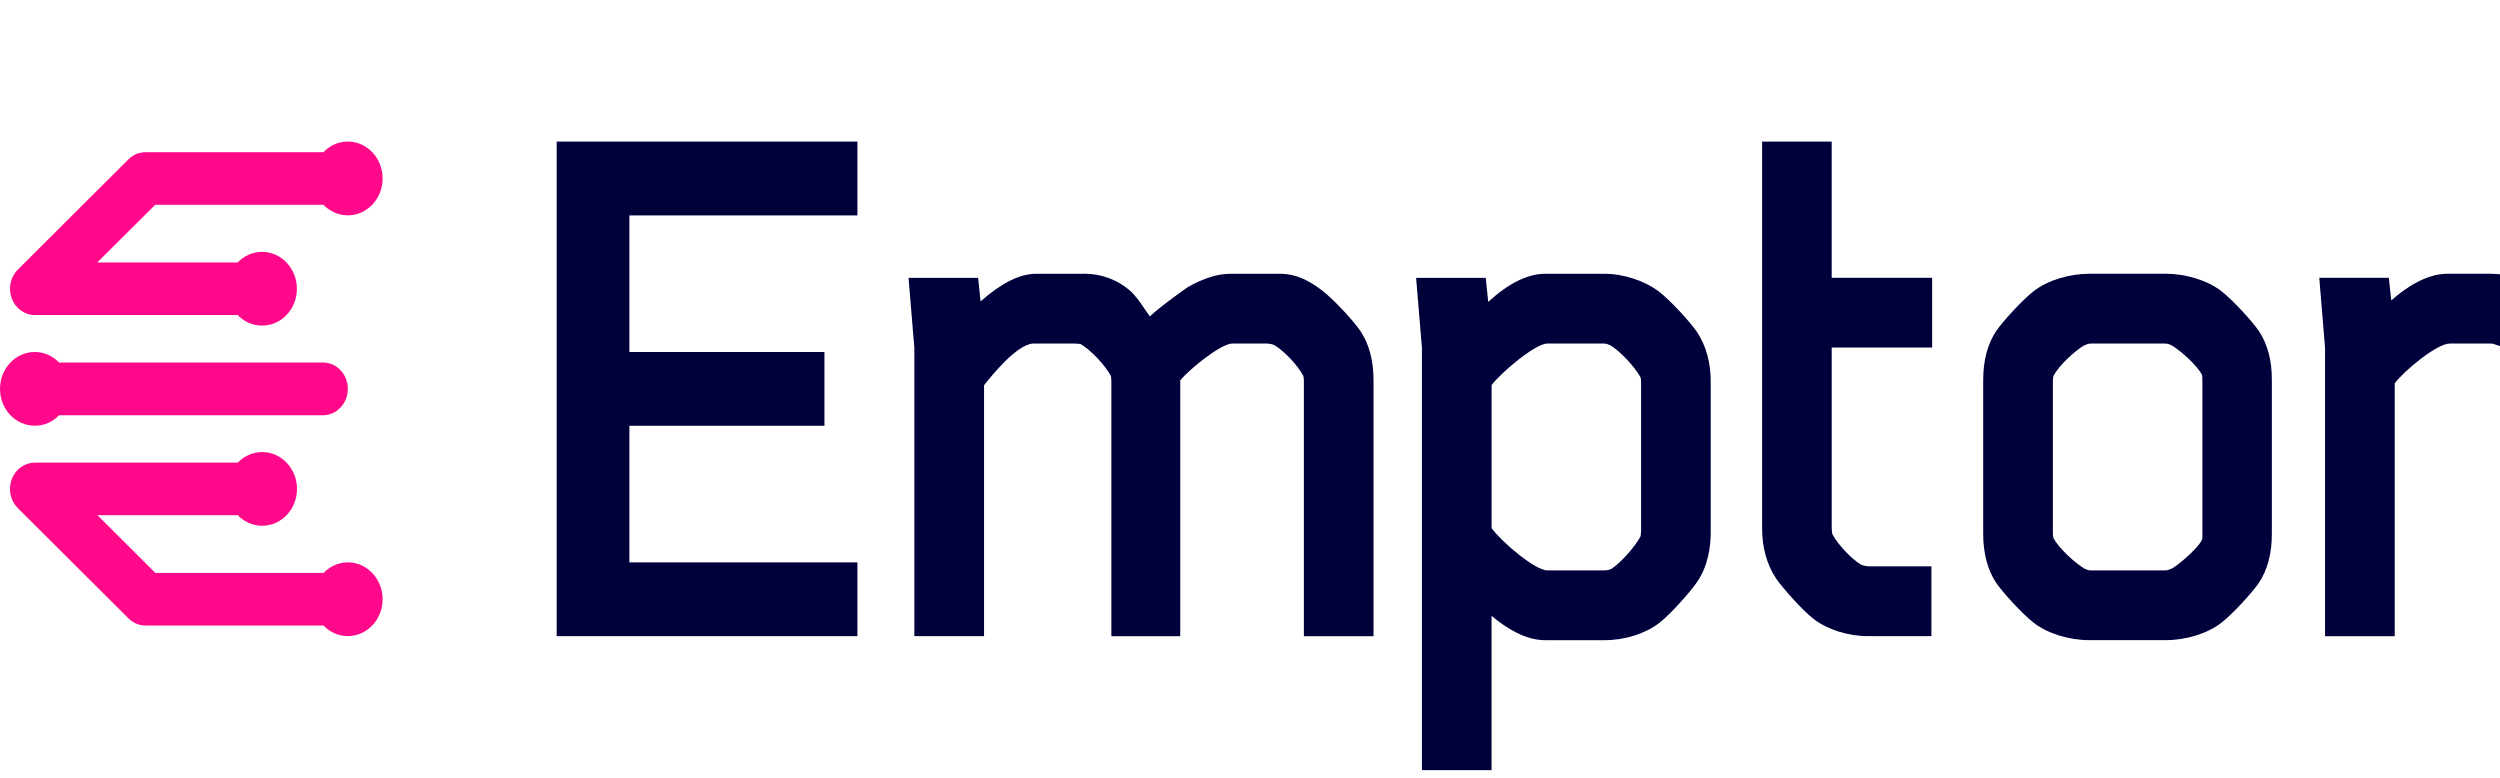 <?xml version="1.0" encoding="UTF-8" standalone="no"?>
<svg width="169" height="52.57" viewBox="0 0 169 52.57" fill="none" version="1.1" id="svg36" sodipodi:docname="Logo-Emptor.svg" xmlns:inkscape="http://www.inkscape.org/namespaces/inkscape" xmlns:sodipodi="http://sodipodi.sourceforge.net/DTD/sodipodi-0.dtd" xmlns="http://www.w3.org/2000/svg" xmlns:svg="http://www.w3.org/2000/svg">
  <defs id="defs40"/>
  <sodipodi:namedview id="namedview38" pagecolor="#ffffff" bordercolor="#666666" borderopacity="1.0" inkscape:showpageshadow="2" inkscape:pageopacity="0.0" inkscape:pagecheckerboard="0" inkscape:deskcolor="#d1d1d1" showgrid="false" showguides="true">
    <sodipodi:guide position="9.96,42.986" orientation="0,-1" id="guide205" inkscape:locked="false"/>
    <sodipodi:guide position="21.799,9.535" orientation="0,-1" id="guide207" inkscape:locked="false"/>
  </sodipodi:namedview>
  <path d="m 37.631,43.004 h 20.331 v -4.987 h -15.415 v -9.234 h 13.186 v -4.987 h -13.186 v -9.234 h 15.415 V 9.57 H 37.631 Z" fill="#00003b" id="path18"/>
  <path d="m 89.418,19.67 c -1.018,-0.793 -1.918,-1.161 -2.83,-1.161 h -3.444 c -0.818,0 -1.783,0.299 -2.818,0.88 -0.671,0.472 -1.849,1.304 -2.597,2.002 -0.119,-0.165 -0.233,-0.334 -0.344,-0.498 -0.323,-0.477 -0.626,-0.923 -1.014,-1.261 -0.818,-0.715 -1.926,-1.127 -3.035,-1.127 -0.082,0 -0.16,0.004 -0.225,0.004 h -3.084 c -1.088,0 -2.315,0.611 -3.738,1.863 l -0.168,-1.59 h -4.704 l 0.393,4.727 v 19.495 h 4.712 v -16.964 c 0.581,-0.728 2.196,-2.725 3.301,-2.817 h 2.724 c 0.29,0 0.47,0.017 0.548,0.061 0.671,0.407 1.595,1.387 1.992,2.115 0.012,0.026 0.041,0.16 0.041,0.399 v 17.207 h 4.658 V 25.711 c 0.638,-0.78 2.765,-2.487 3.509,-2.487 h 2.315 c 0.2,0 0.462,0.056 0.548,0.113 0.667,0.403 1.55,1.339 1.943,2.063 0.012,0.026 0.041,0.16 0.041,0.399 v 17.207 h 4.708 v -17.315 c 0,-1.322 -0.299,-2.435 -0.892,-3.324 -0.409,-0.607 -1.718,-2.058 -2.54,-2.695 z" fill="#00003b" id="path20"/>
  <path d="m 114.702,22.422 c -0.417,-0.611 -1.722,-2.062 -2.544,-2.7 -0.982,-0.75 -2.397,-1.213 -3.701,-1.213 h -4.013 c -1.169,0 -2.462,0.637 -3.84,1.898 l -0.168,-1.625 h -4.707 l 0.393,4.727 v 28.551 h 4.708 V 41.63 c 0.998,0.841 2.298,1.647 3.615,1.647 h 4.013 c 1.37,0 2.752,-0.433 3.701,-1.161 0.777,-0.602 2.098,-2.093 2.544,-2.747 0.777,-1.101 0.941,-2.448 0.941,-3.38 V 25.797 c 0,-1.304 -0.315,-2.439 -0.941,-3.376 z m -3.767,13.454 c 0,0.204 -0.02,0.325 -0.037,0.377 l -0.016,0.039 c -0.405,0.745 -1.395,1.82 -1.967,2.175 -0.143,0.052 -0.254,0.091 -0.507,0.091 H 104.6 c -0.847,0 -3.154,-1.989 -3.767,-2.856 v -9.671 c 0.646,-0.858 2.961,-2.808 3.767,-2.808 h 3.808 c 0.167,0 0.261,0.039 0.372,0.087 0.049,0.022 0.09,0.039 0.073,0.026 0.667,0.403 1.653,1.447 2.045,2.167 0.013,0.03 0.041,0.16 0.041,0.399 v 9.975 z" fill="#00003b" id="path22"/>
  <path d="m 123.823,9.574 h -4.704 V 35.716 c 0,1.296 0.315,2.431 0.937,3.38 0.446,0.65 1.763,2.136 2.544,2.747 0.953,0.728 2.339,1.161 3.701,1.161 h 4.262 v -4.719 h -4.205 c -0.241,0 -0.499,-0.087 -0.552,-0.113 -0.662,-0.403 -1.546,-1.339 -1.926,-2.041 l -0.012,-0.022 c -0.013,-0.056 -0.045,-0.225 -0.045,-0.503 v -12.111 h 6.789 v -4.714 h -6.789 z" fill="#00003b" id="path24"/>
  <path d="m 152.693,22.366 c -0.417,-0.611 -1.722,-2.058 -2.548,-2.7 -0.936,-0.715 -2.372,-1.161 -3.754,-1.161 h -5.141 c -1.383,0 -2.818,0.446 -3.755,1.161 -0.818,0.637 -2.127,2.088 -2.548,2.704 -0.589,0.884 -0.883,1.998 -0.883,3.319 v 10.404 c 0,1.322 0.298,2.44 0.887,3.324 0.417,0.607 1.726,2.058 2.548,2.7 0.937,0.715 2.372,1.157 3.751,1.157 h 5.141 c 1.382,0 2.818,-0.442 3.754,-1.161 0.822,-0.637 2.127,-2.089 2.548,-2.7 0.589,-0.884 0.884,-2.002 0.884,-3.319 V 25.689 c 0.008,-1.317 -0.291,-2.435 -0.884,-3.324 z m -3.816,14.026 c -0.028,0.399 -1.415,1.664 -2.024,2.024 -0.045,0.017 -0.09,0.035 -0.135,0.052 -0.11,0.052 -0.209,0.091 -0.372,0.091 h -4.99 c -0.168,0 -0.266,-0.039 -0.372,-0.091 -0.037,-0.017 -0.07,-0.03 -0.074,-0.03 h -0.004 c -0.687,-0.42 -1.705,-1.356 -2.09,-2.054 -0.012,-0.026 -0.041,-0.16 -0.041,-0.399 V 25.797 c 0,-0.295 0.049,-0.394 0.058,-0.42 0.368,-0.685 1.394,-1.625 2.02,-2.01 0.045,-0.017 0.086,-0.035 0.135,-0.056 0.11,-0.048 0.204,-0.087 0.372,-0.087 h 4.99 c 0.168,0 0.266,0.039 0.372,0.087 0.049,0.022 0.086,0.039 0.07,0.026 0.691,0.42 1.717,1.361 2.065,1.998 0.004,0.017 0.025,0.108 0.025,0.464 v 10.594 z" fill="#00003b" id="path26"/>
  <path d="m 168.673,18.518 c -0.131,-0.009 -0.262,-0.013 -0.397,-0.013 h -2.83 c -1.493,0 -2.937,1.04 -3.796,1.803 l -0.167,-1.53 h -4.7 l 0.389,4.732 v 19.495 h 4.711 V 25.919 c 0.589,-0.819 2.847,-2.695 3.714,-2.695 h 2.773 c 0.078,0 0.135,0.009 0.176,0.022 L 169,23.397 v -4.857 z" fill="#00003b" id="path28"/>
  <g id="g203" transform="translate(0,9.57)">
    <path d="m 23.513,16.717 c 0,0.984 -0.752,1.785 -1.681,1.785 H 3.992 C 3.571,18.944 2.99,19.209 2.352,19.209 1.051,19.209 0,18.095 0,16.717 c 0,-1.374 1.051,-2.492 2.352,-2.492 0.642,0 1.219,0.273 1.644,0.711 H 21.832 c 0.928,0 1.681,0.793 1.681,1.781 z" fill="#ff088a" id="path30"/>
    <path d="m 25.865,2.496 c 0,1.374 -1.055,2.492 -2.352,2.492 -0.642,0 -1.223,-0.273 -1.648,-0.715 h -11.37 L 6.577,8.172 h 9.489 c 0.425,-0.442 1.006,-0.715 1.652,-0.715 1.296,0 2.352,1.118 2.352,2.492 0,1.378 -1.055,2.492 -2.352,2.492 -0.646,0 -1.227,-0.273 -1.652,-0.715 H 2.352 C 1.665,11.725 1.047,11.283 0.794,10.603 0.54,9.927 0.704,9.151 1.203,8.658 L 8.683,1.2 C 8.998,0.888 9.407,0.719 9.832,0.719 H 21.865 C 22.29,0.273 22.871,0 23.517,0 c 1.296,0 2.348,1.118 2.348,2.496 z" fill="#ff088a" id="path32"/>
    <path d="m 25.865,30.938 c 0,1.374 -1.055,2.492 -2.352,2.492 -0.642,0 -1.223,-0.273 -1.648,-0.715 H 9.832 c -0.425,0 -0.838,-0.173 -1.149,-0.485 L 1.202,24.777 C 0.699,24.278 0.536,23.503 0.793,22.827 1.047,22.151 1.665,21.704 2.352,21.704 H 16.073 c 0.425,-0.442 1.006,-0.715 1.652,-0.715 1.296,0 2.352,1.118 2.352,2.491 0,1.378 -1.055,2.491 -2.352,2.491 -0.646,0 -1.227,-0.273 -1.652,-0.715 H 6.585 l 3.918,3.904 H 21.873 c 0.425,-0.442 1.006,-0.715 1.648,-0.715 1.292,0.004 2.344,1.118 2.344,2.491 z" fill="#ff088a" id="path34"/>
  </g>
</svg>
